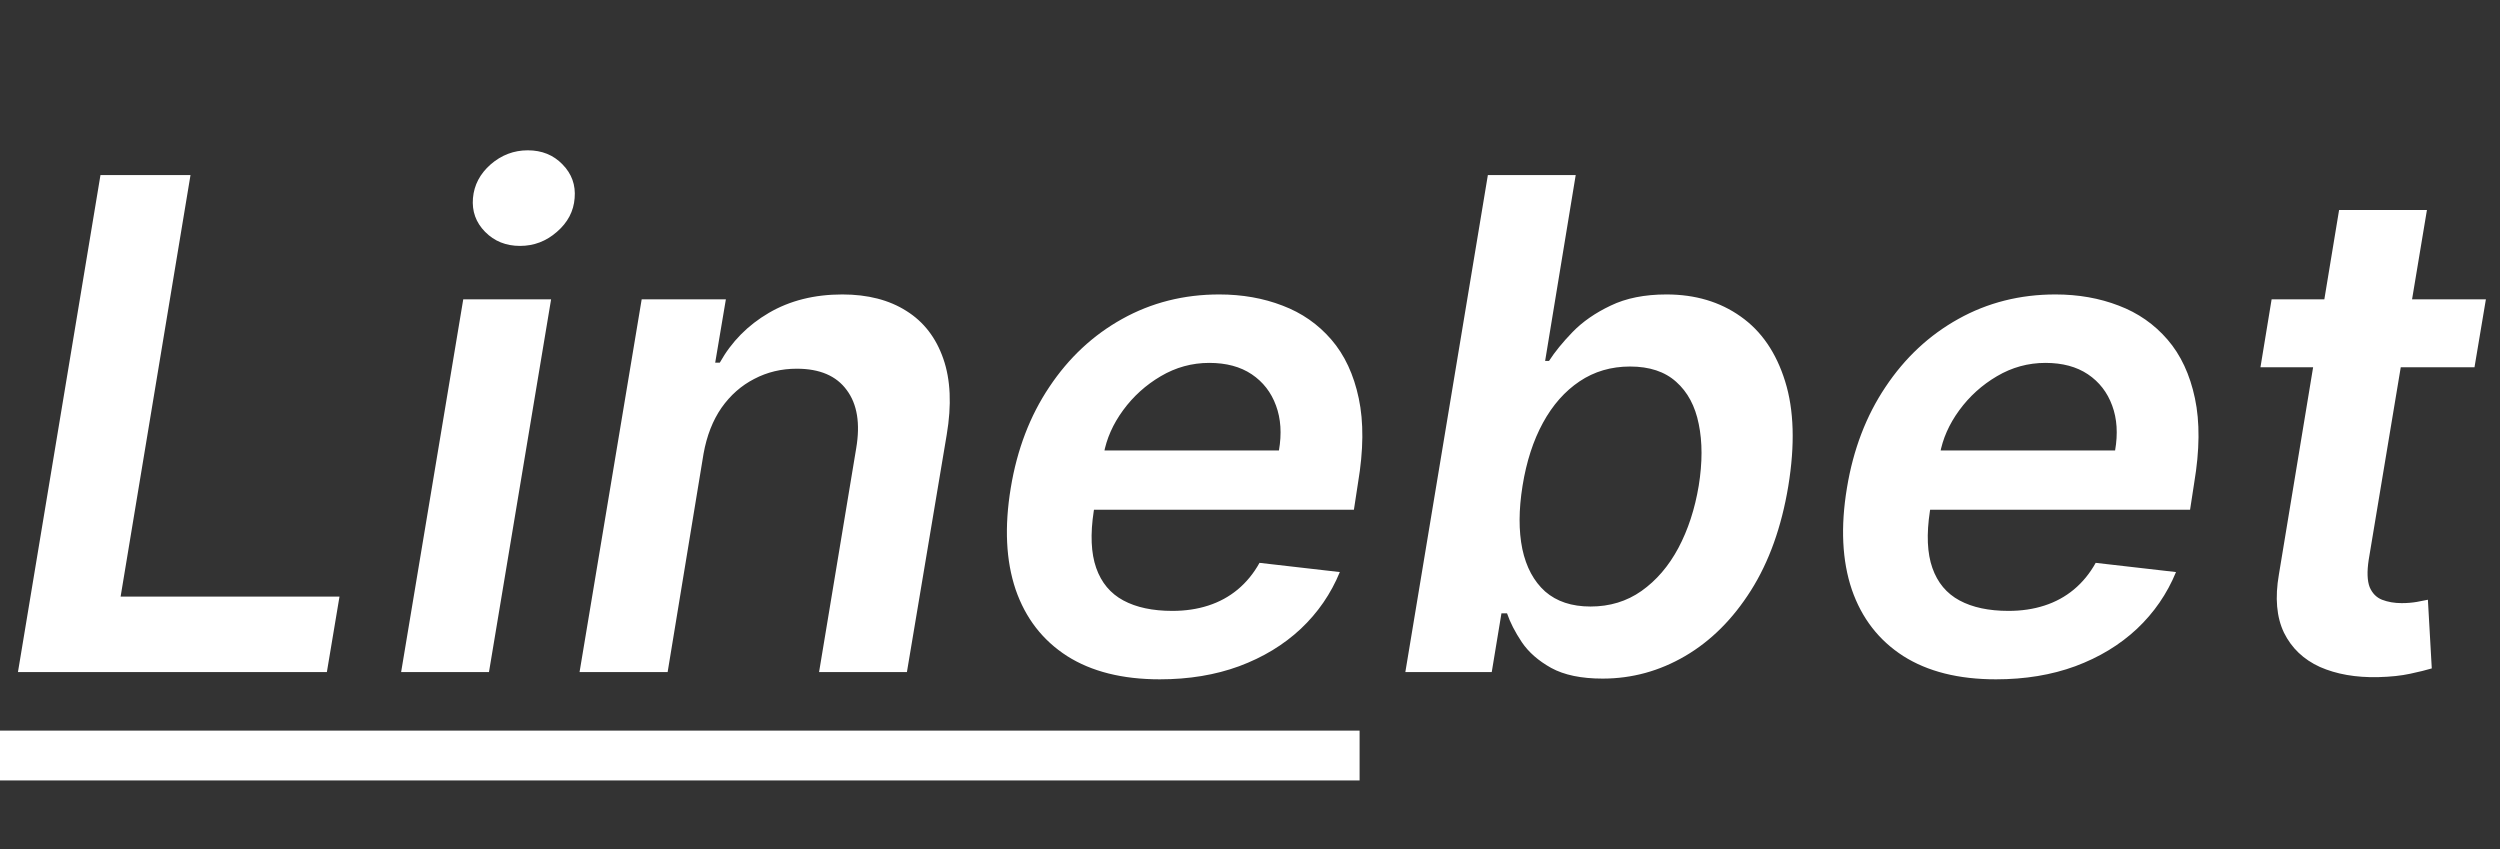 <svg width="159" height="54" viewBox="0 0 159 54" fill="none" xmlns="http://www.w3.org/2000/svg">
<rect x="0" y="0" width="159" height="54" fill="#333333" stroke="none"/>
<path d="M1.142 42.742L6.39 11.134H12.116L7.671 37.942H21.592L20.789 42.742H1.142ZM25.512 42.742L29.463 19.036H35.05L31.099 42.742H25.512ZM33.074 15.64C32.179 15.64 31.439 15.342 30.852 14.745C30.265 14.149 30.008 13.434 30.08 12.6C30.152 11.767 30.528 11.052 31.207 10.455C31.896 9.858 32.683 9.56 33.568 9.56C34.464 9.56 35.199 9.858 35.775 10.455C36.362 11.052 36.619 11.767 36.547 12.6C36.485 13.434 36.11 14.149 35.42 14.745C34.741 15.342 33.959 15.64 33.074 15.64ZM44.746 28.852L42.462 42.742H36.86L40.811 19.036H46.166L45.487 23.064H45.78C46.521 21.737 47.56 20.682 48.898 19.9C50.235 19.118 51.794 18.727 53.574 18.727C55.19 18.727 56.548 19.077 57.649 19.777C58.75 20.466 59.532 21.48 59.995 22.817C60.458 24.145 60.53 25.755 60.211 27.648L57.68 42.742H52.093L54.454 28.512C54.721 26.938 54.521 25.703 53.852 24.808C53.194 23.903 52.134 23.45 50.673 23.45C49.695 23.45 48.795 23.666 47.972 24.098C47.149 24.52 46.454 25.132 45.888 25.935C45.333 26.737 44.952 27.71 44.746 28.852ZM73.762 43.205C71.385 43.205 69.419 42.711 67.866 41.724C66.312 40.725 65.222 39.316 64.594 37.495C63.977 35.663 63.874 33.508 64.285 31.028C64.686 28.589 65.504 26.449 66.739 24.608C67.974 22.756 69.517 21.315 71.369 20.286C73.232 19.247 75.29 18.727 77.543 18.727C79.004 18.727 80.347 18.964 81.571 19.437C82.795 19.9 83.829 20.62 84.673 21.598C85.517 22.575 86.098 23.82 86.417 25.333C86.736 26.835 86.721 28.625 86.371 30.704L86.109 32.417H66.662L67.264 28.651H81.34C81.525 27.581 81.463 26.629 81.154 25.796C80.846 24.952 80.331 24.289 79.611 23.805C78.891 23.321 77.99 23.08 76.91 23.08C75.809 23.08 74.78 23.363 73.823 23.928C72.877 24.484 72.079 25.204 71.431 26.089C70.783 26.974 70.371 27.905 70.196 28.883L69.564 32.494C69.337 33.976 69.389 35.185 69.718 36.121C70.047 37.057 70.623 37.747 71.447 38.189C72.27 38.632 73.309 38.853 74.564 38.853C75.387 38.853 76.149 38.74 76.848 38.513C77.548 38.287 78.17 37.947 78.716 37.495C79.271 37.032 79.734 36.466 80.105 35.797L85.213 36.383C84.647 37.762 83.819 38.966 82.728 39.995C81.638 41.014 80.331 41.806 78.808 42.372C77.296 42.927 75.614 43.205 73.762 43.205ZM89.38 42.742L94.628 11.134H100.215L98.27 22.956H98.517C98.888 22.38 99.387 21.768 100.014 21.119C100.652 20.461 101.46 19.9 102.437 19.437C103.415 18.964 104.598 18.727 105.987 18.727C107.819 18.727 109.393 19.195 110.71 20.132C112.027 21.058 112.968 22.431 113.534 24.253C114.1 26.063 114.167 28.286 113.735 30.92C113.303 33.523 112.51 35.735 111.358 37.556C110.206 39.378 108.811 40.767 107.176 41.724C105.54 42.68 103.79 43.159 101.928 43.159C100.57 43.159 99.479 42.932 98.656 42.48C97.843 42.027 97.221 41.482 96.789 40.844C96.356 40.196 96.043 39.583 95.847 39.007H95.492L94.875 42.742H89.38ZM96.835 30.889C96.588 32.422 96.583 33.765 96.82 34.917C97.066 36.07 97.55 36.97 98.27 37.618C99.001 38.256 99.963 38.575 101.156 38.575C102.381 38.575 103.461 38.246 104.397 37.587C105.344 36.919 106.126 36.008 106.743 34.855C107.361 33.693 107.793 32.371 108.04 30.889C108.276 29.418 108.276 28.111 108.04 26.969C107.813 25.827 107.335 24.932 106.604 24.283C105.884 23.635 104.907 23.311 103.672 23.311C102.468 23.311 101.398 23.625 100.462 24.253C99.526 24.88 98.749 25.76 98.131 26.892C97.514 28.023 97.082 29.356 96.835 30.889ZM126.942 43.205C124.565 43.205 122.6 42.711 121.047 41.724C119.493 40.725 118.402 39.316 117.775 37.495C117.157 35.663 117.054 33.508 117.466 31.028C117.867 28.589 118.685 26.449 119.92 24.608C121.155 22.756 122.698 21.315 124.55 20.286C126.412 19.247 128.47 18.727 130.724 18.727C132.185 18.727 133.527 18.964 134.752 19.437C135.976 19.9 137.01 20.62 137.854 21.598C138.698 22.575 139.279 23.82 139.598 25.333C139.917 26.835 139.901 28.625 139.552 30.704L139.289 32.417H119.843L120.445 28.651H134.52C134.705 27.581 134.644 26.629 134.335 25.796C134.026 24.952 133.512 24.289 132.792 23.805C132.071 23.321 131.171 23.08 130.091 23.08C128.99 23.08 127.961 23.363 127.004 23.928C126.057 24.484 125.26 25.204 124.612 26.089C123.964 26.974 123.552 27.905 123.377 28.883L122.744 32.494C122.518 33.976 122.569 35.185 122.899 36.121C123.228 37.057 123.804 37.747 124.627 38.189C125.45 38.632 126.49 38.853 127.745 38.853C128.568 38.853 129.329 38.74 130.029 38.513C130.729 38.287 131.351 37.947 131.896 37.495C132.452 37.032 132.915 36.466 133.286 35.797L138.394 36.383C137.828 37.762 137 38.966 135.909 39.995C134.819 41.014 133.512 41.806 131.989 42.372C130.477 42.927 128.794 43.205 126.942 43.205ZM158.103 19.036L157.378 23.357H143.765L144.475 19.036H158.103ZM148.766 13.356H154.353L150.648 35.612C150.535 36.363 150.556 36.939 150.71 37.34C150.875 37.731 151.137 37.999 151.497 38.143C151.868 38.287 152.284 38.359 152.747 38.359C153.087 38.359 153.406 38.333 153.704 38.282C154.003 38.22 154.239 38.174 154.414 38.143L154.661 42.511C154.322 42.614 153.864 42.727 153.288 42.85C152.722 42.974 152.043 43.046 151.25 43.066C149.83 43.097 148.596 42.881 147.546 42.418C146.507 41.945 145.746 41.219 145.262 40.242C144.789 39.254 144.681 38.019 144.938 36.538L148.766 13.356Z" fill="white"/>
<rect width="86.47" height="3.169" transform="translate(0 46.467)" fill="white"/>
</svg>
